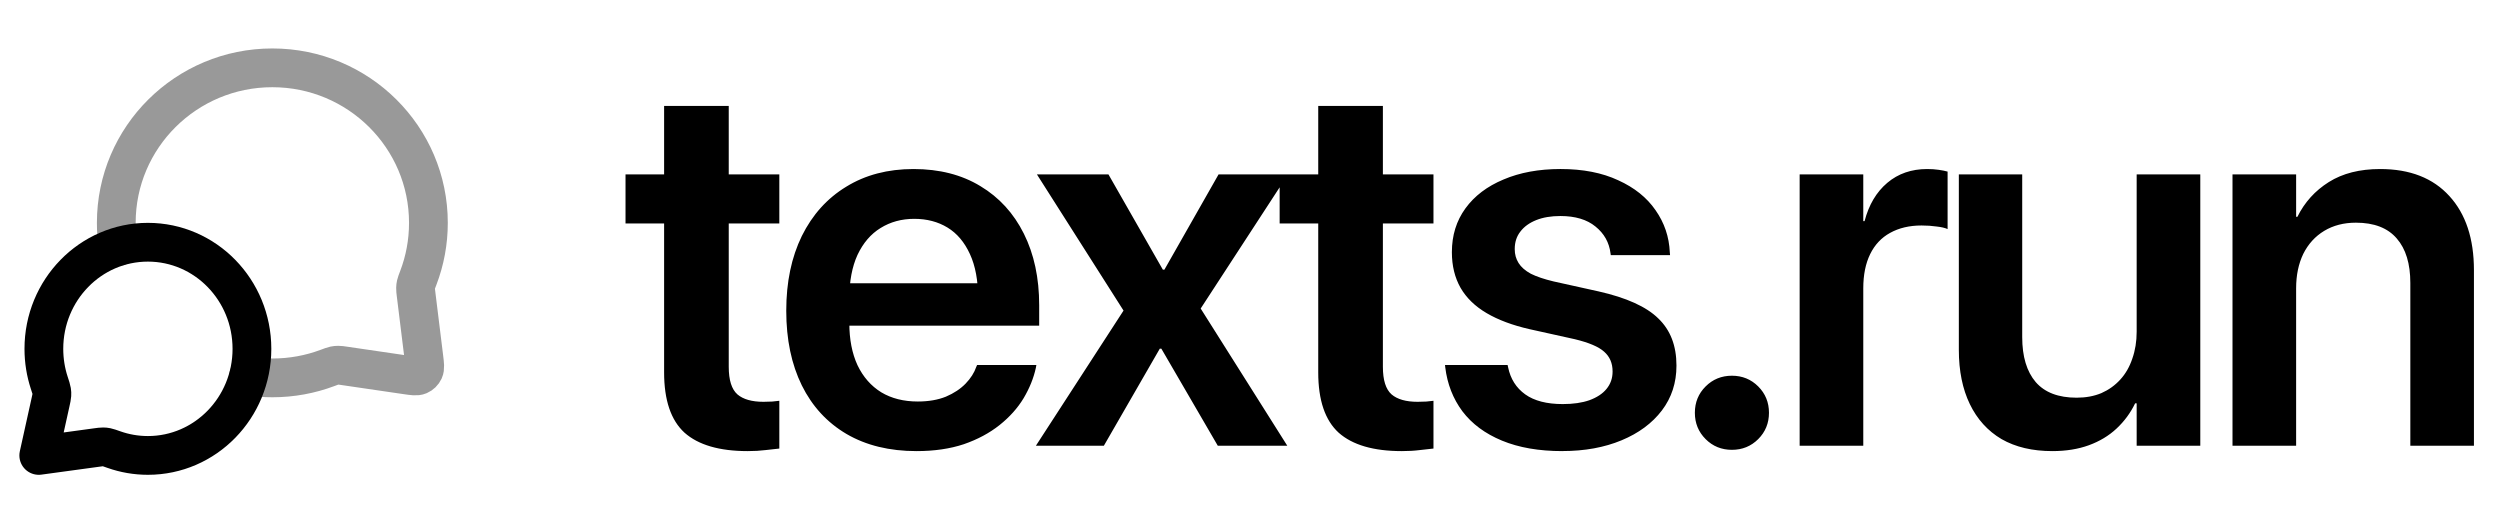 <svg fill="none" height="27" viewBox="0 0 129 27" width="129" xmlns="http://www.w3.org/2000/svg" xmlns:xlink="http://www.w3.org/1999/xlink"><clipPath id="a"><path d="m0 0h129v27h-129z"/></clipPath><g clip-path="url(#a)"><path d="m6.094 12.729c-.062-.401-.094-.811-.094-1.229 0-4.418 3.605-8 8.053-8 4.447 0 8.053 3.582 8.053 8 0 .998-.184 1.954-.52 2.834-.07.183-.105.275-.121.346-.016.071-.022.121-.023.193-.002.073.008.154.028.315l.403 3.27c.044.354.065.531.006.66-.052.113-.143.202-.257.251-.13.056-.306.03-.659-.022l-3.185-.467c-.166-.024-.249-.037-.325-.036-.075 0-.127.006-.2.021-.074.016-.169.051-.358.122-.883.331-1.841.512-2.84.512-.418 0-.829-.032-1.23-.093" opacity=".4" stroke="#000" stroke-linecap="round" stroke-linejoin="round" stroke-width="2"/><path d="m13 18c0 3.038-2.404 5.5-5.368 5.5-.612 0-1.201-.105-1.749-.299-.208-.073-.312-.11-.382-.124-.074-.015-.114-.019-.189-.019-.071-.001-.153.011-.317.033l-2.995.409.611-2.762c.04-.181.06-.272.065-.352.005-.084.003-.13-.01-.213-.012-.079-.05-.195-.126-.427-.179-.549-.276-1.136-.276-1.747 0-3.038 2.404-5.5 5.368-5.5 2.965 0 5.368 2.462 5.368 5.5z" stroke="#000" stroke-linecap="round" stroke-linejoin="round" stroke-width="2"/><path d="m38.579 23.277c-1.459 0-2.544-.317-3.256-.949-.703-.642-1.055-1.679-1.055-3.111v-7.686h-1.991v-2.531h1.991v-3.533h3.335v3.533h2.61v2.531h-2.61v7.396c0 .685.149 1.16.448 1.424.299.255.747.382 1.345.382.167 0 .316-.004.448-.013.132-.018.255-.031.369-.04v2.465c-.193.026-.431.053-.712.079-.273.035-.58.053-.923.053zm8.715 0c-1.397 0-2.602-.294-3.612-.883-1.002-.589-1.771-1.424-2.307-2.505-.536-1.09-.804-2.373-.804-3.85v-.013c0-1.468.268-2.751.804-3.85.545-1.099 1.31-1.947 2.294-2.544.984-.606 2.14-.91 3.467-.91 1.336 0 2.487.294 3.454.883.967.58 1.714 1.397 2.241 2.452.527 1.055.791 2.285.791 3.691v1.055h-11.43v-2.188h9.861l-1.582 2.043v-1.266c0-.914-.141-1.674-.422-2.281-.281-.615-.668-1.072-1.16-1.371-.492-.299-1.063-.448-1.714-.448s-1.23.158-1.74.475c-.501.308-.896.769-1.187 1.384-.281.615-.422 1.362-.422 2.241v1.279c0 .844.141 1.569.422 2.175.29.606.699 1.072 1.226 1.397.527.316 1.156.475 1.885.475.554 0 1.037-.084 1.45-.25.413-.176.751-.4 1.015-.672.264-.273.448-.562.554-.87l.04-.092h3.059l-.026.145c-.114.527-.325 1.05-.633 1.569-.308.51-.721.971-1.239 1.384-.519.413-1.134.743-1.846.989-.712.237-1.525.356-2.439.356zm6.158-.277 4.522-6.974-4.469-7.027h3.691l2.808 4.917h.079l2.795-4.917h3.586l-4.509 6.921 4.469 7.08h-3.586l-2.913-5.01h-.079l-2.887 5.01zm18.88.277c-1.459 0-2.545-.317-3.256-.949-.703-.642-1.055-1.679-1.055-3.111v-7.686h-1.991v-2.531h1.991v-3.533h3.336v3.533h2.61v2.531h-2.61v7.396c0 .685.149 1.16.448 1.424.299.255.747.382 1.345.382.167 0 .316-.004.448-.013.132-.018.255-.031.369-.04v2.465c-.193.026-.431.053-.712.079-.272.035-.58.053-.923.053zm8.293 0c-1.213 0-2.254-.18-3.124-.541-.87-.36-1.551-.866-2.043-1.516-.483-.65-.778-1.406-.883-2.268l-.013-.119h3.23l.026.119c.123.598.417 1.063.883 1.397s1.112.501 1.938.501c.536 0 .993-.066 1.371-.198.387-.141.681-.334.883-.58.211-.255.316-.554.316-.896v-.013c0-.422-.145-.76-.435-1.015-.281-.255-.787-.47-1.516-.646l-2.32-.514c-.888-.202-1.63-.479-2.228-.831-.598-.351-1.046-.787-1.345-1.305-.299-.527-.448-1.138-.448-1.833v-.013c0-.861.233-1.613.699-2.254.466-.642 1.121-1.138 1.964-1.49.844-.36 1.824-.541 2.94-.541 1.16 0 2.153.193 2.979.58.835.378 1.477.892 1.925 1.542.457.65.703 1.375.738 2.175l.013.145h-3.059l-.013-.092c-.07-.562-.33-1.024-.778-1.384-.44-.36-1.042-.541-1.806-.541-.483 0-.901.07-1.252.211s-.624.338-.817.593c-.193.246-.29.545-.29.896v.013c0 .264.066.501.198.712.132.211.343.396.633.554.299.149.69.281 1.173.396l2.32.514c1.441.325 2.47.791 3.085 1.397.624.598.936 1.406.936 2.426v.013c0 .879-.251 1.648-.751 2.307-.501.659-1.195 1.173-2.083 1.542-.888.369-1.903.554-3.045.554zm8.742-.066c-.536 0-.989-.184-1.358-.554-.369-.369-.554-.822-.554-1.358s.184-.989.554-1.358c.369-.369.822-.554 1.358-.554s.989.185 1.358.554.554.822.554 1.358-.185.989-.554 1.358c-.369.369-.822.554-1.358.554zm3.495-.211v-14.001h3.283v2.413h.066c.22-.844.611-1.503 1.173-1.978s1.248-.712 2.057-.712c.211 0 .409.013.594.04.184.026.338.057.461.092v2.966c-.132-.061-.321-.105-.567-.132-.237-.035-.497-.053-.778-.053-.624 0-1.165.128-1.622.382-.448.246-.791.611-1.028 1.094s-.356 1.072-.356 1.767v8.121zm13.039.277c-1.028 0-1.902-.207-2.623-.62-.712-.422-1.257-1.024-1.635-1.806-.378-.782-.567-1.714-.567-2.795v-9.057h3.27v8.398c0 1.002.233 1.775.698 2.32.466.536 1.169.804 2.11.804.474 0 .901-.079 1.279-.237.378-.167.703-.4.975-.699.273-.299.479-.659.62-1.081.149-.422.224-.883.224-1.384v-8.121h3.283v14.001h-3.283v-2.188h-.079c-.237.492-.558.927-.962 1.305-.396.369-.871.655-1.424.857-.554.202-1.182.303-1.886.303zm9.296-.277v-14.001h3.283v2.188h.066c.369-.747.909-1.345 1.621-1.793s1.595-.672 2.65-.672c1.538 0 2.729.466 3.573 1.397.844.923 1.265 2.197 1.265 3.823v9.057h-3.282v-8.398c0-.993-.233-1.758-.699-2.294-.466-.545-1.169-.817-2.109-.817-.624 0-1.169.141-1.635.422-.466.281-.826.677-1.081 1.187-.246.51-.369 1.103-.369 1.78v8.121z" fill="#000"/></g></svg>